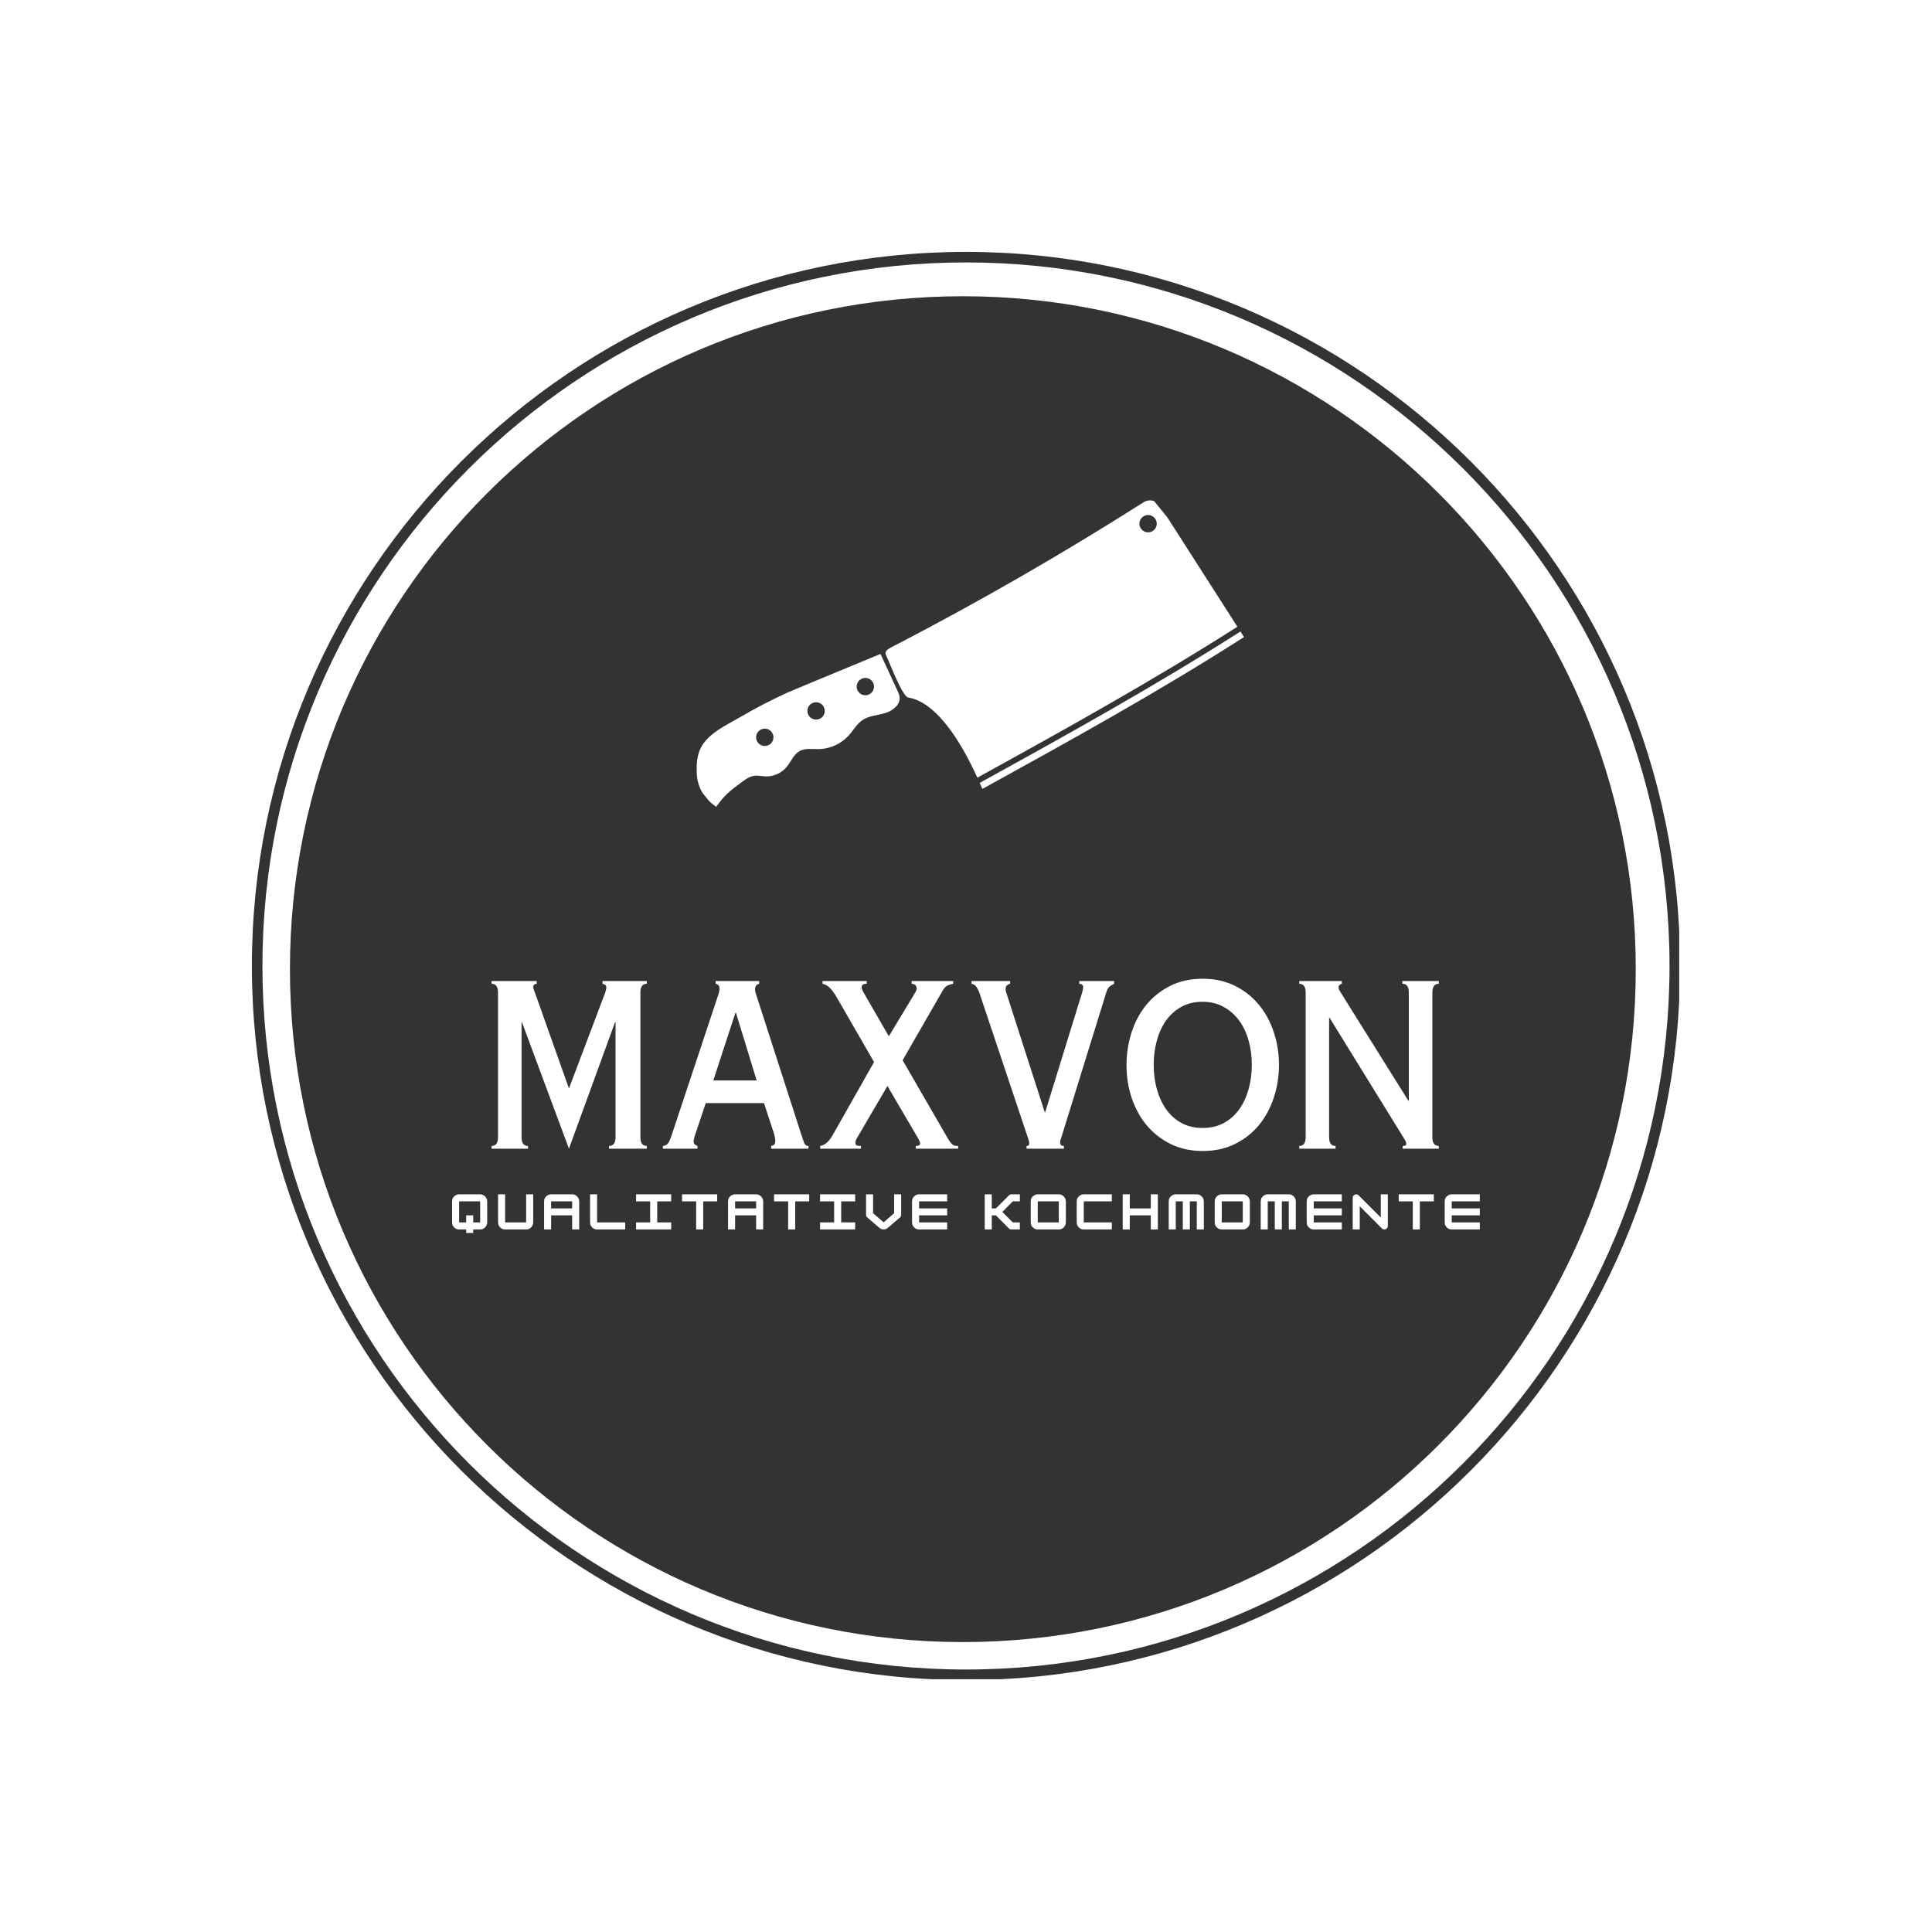 <svg version="1.0" preserveAspectRatio="xMidYMid meet" height="400" viewBox="0 0 300 300" zoomAndPan="magnify" width="400" xmlns:xlink="http://www.w3.org/1999/xlink" xmlns="http://www.w3.org/2000/svg"><defs><g></g><clipPath id="37754314d1"><path clip-rule="nonzero" d="M 39.113 39.113 L 260.75 39.113 L 260.75 260.75 L 39.113 260.75 Z M 39.113 39.113"></path></clipPath><clipPath id="26c4b95fa0"><path clip-rule="nonzero" d="M 45.02 46 L 254 46 L 254 254.98 L 45.02 254.98 Z M 45.02 46"></path></clipPath><clipPath id="a4544035ff"><path clip-rule="nonzero" d="M 149.512 46 C 91.805 46 45.02 92.781 45.02 150.488 C 45.02 208.195 91.805 254.98 149.512 254.98 C 207.219 254.98 254 208.195 254 150.488 C 254 92.781 207.219 46 149.512 46 Z M 149.512 46"></path></clipPath><clipPath id="12a575981b"><path clip-rule="nonzero" d="M 108 101 L 140 101 L 140 126 L 108 126 Z M 108 101"></path></clipPath><clipPath id="4ded0fb578"><path clip-rule="nonzero" d="M 104.516 118.285 L 169.34 65.652 L 195.332 97.664 L 130.508 150.297 Z M 104.516 118.285"></path></clipPath><clipPath id="3df4c4e7f4"><path clip-rule="nonzero" d="M 169.727 65.336 L 104.902 117.973 L 130.895 149.984 L 195.719 97.348 Z M 169.727 65.336"></path></clipPath><clipPath id="68ba3e93f5"><path clip-rule="nonzero" d="M 152 98 L 194 98 L 194 123 L 152 123 Z M 152 98"></path></clipPath><clipPath id="7bca1410b1"><path clip-rule="nonzero" d="M 104.516 118.285 L 169.34 65.652 L 195.332 97.664 L 130.508 150.297 Z M 104.516 118.285"></path></clipPath><clipPath id="17954e38a1"><path clip-rule="nonzero" d="M 169.727 65.336 L 104.902 117.973 L 130.895 149.984 L 195.719 97.348 Z M 169.727 65.336"></path></clipPath><clipPath id="c659057001"><path clip-rule="nonzero" d="M 137 77 L 193 77 L 193 121 L 137 121 Z M 137 77"></path></clipPath><clipPath id="50a3a13ee6"><path clip-rule="nonzero" d="M 104.516 118.285 L 169.34 65.652 L 195.332 97.664 L 130.508 150.297 Z M 104.516 118.285"></path></clipPath><clipPath id="344db95e85"><path clip-rule="nonzero" d="M 169.727 65.336 L 104.902 117.973 L 130.895 149.984 L 195.719 97.348 Z M 169.727 65.336"></path></clipPath></defs><rect fill-opacity="1" height="360" y="-30" fill="#ffffff" width="360" x="-30"></rect><rect fill-opacity="1" height="360" y="-30" fill="#ffffff" width="360" x="-30"></rect><g clip-path="url(#37754314d1)"><path fill-rule="nonzero" fill-opacity="1" d="M 149.996 260.879 C 88.875 260.879 39.113 211.117 39.113 149.996 C 39.113 88.875 88.875 39.113 149.996 39.113 C 211.117 39.113 260.879 88.875 260.879 149.996 C 260.879 211.117 211.117 260.879 149.996 260.879 Z M 149.996 40.75 C 89.746 40.75 40.75 89.746 40.75 149.996 C 40.75 210.246 89.746 259.242 149.996 259.242 C 210.246 259.242 259.242 210.246 259.242 149.996 C 259.242 89.746 210.246 40.75 149.996 40.75 Z M 149.996 40.75" fill="#333333"></path></g><g clip-path="url(#26c4b95fa0)"><g clip-path="url(#a4544035ff)"><path fill-rule="nonzero" fill-opacity="1" d="M 45.02 46 L 254 46 L 254 254.98 L 45.02 254.98 Z M 45.02 46" fill="#333333"></path></g></g><g clip-path="url(#12a575981b)"><g clip-path="url(#4ded0fb578)"><g clip-path="url(#3df4c4e7f4)"><path fill-rule="nonzero" fill-opacity="1" d="M 119.605 115.535 C 120.18 115.066 120.27 114.219 119.801 113.641 C 119.332 113.062 118.484 112.977 117.906 113.445 C 117.328 113.914 117.242 114.762 117.711 115.34 C 118.18 115.918 119.027 116.004 119.605 115.535 Z M 127.57 111.438 C 128.145 110.969 128.234 110.117 127.766 109.543 C 127.297 108.965 126.449 108.875 125.871 109.344 C 125.293 109.812 125.207 110.66 125.676 111.238 C 126.145 111.816 126.992 111.906 127.57 111.438 Z M 135.219 107.66 C 135.797 107.191 135.887 106.344 135.418 105.766 C 134.949 105.188 134.102 105.102 133.523 105.57 C 132.945 106.039 132.855 106.887 133.324 107.465 C 133.793 108.043 134.645 108.129 135.219 107.66 Z M 108.184 119.906 C 108.141 118.617 108.234 117.285 108.816 116.137 C 109.977 113.848 112.832 112.578 114.953 111.344 C 117.289 109.977 119.695 108.73 122.156 107.598 C 123.07 107.18 136.727 101.547 136.723 101.543 C 137.594 103.43 138.465 105.312 139.336 107.199 C 139.496 107.539 139.652 107.887 139.688 108.262 C 139.801 109.473 138.582 110.398 137.414 110.742 C 136.246 111.082 134.957 111.125 133.941 111.801 C 133.055 112.395 132.527 113.383 131.812 114.184 C 130.645 115.488 128.926 116.281 127.172 116.32 C 126.145 116.344 125.035 116.133 124.141 116.641 C 123.215 117.164 122.828 118.281 122.148 119.098 C 121.359 120.051 120.117 120.605 118.883 120.559 C 118.285 120.535 117.684 120.379 117.09 120.465 C 116.434 120.562 115.855 120.945 115.324 121.34 C 113.434 122.742 112.562 123.363 111.203 125.285 C 109.25 123.898 108.258 122.234 108.184 119.906" fill="#ffffff"></path></g></g></g><g clip-path="url(#68ba3e93f5)"><g clip-path="url(#7bca1410b1)"><g clip-path="url(#17954e38a1)"><path fill-rule="nonzero" fill-opacity="1" d="M 193.168 98.922 C 179.98 107.367 166.27 114.938 152.555 122.496 C 152.535 122.504 152.387 122.156 152.125 121.566 C 165.801 114.031 179.453 106.457 192.617 98.059 C 192.801 98.348 192.984 98.637 193.168 98.922" fill="#ffffff"></path></g></g></g><g clip-path="url(#c659057001)"><g clip-path="url(#50a3a13ee6)"><g clip-path="url(#344db95e85)"><path fill-rule="nonzero" fill-opacity="1" d="M 179.121 82.363 C 179.699 81.895 179.785 81.047 179.316 80.469 C 178.848 79.891 178 79.805 177.422 80.273 C 176.844 80.742 176.758 81.59 177.227 82.168 C 177.695 82.746 178.543 82.832 179.121 82.363 Z M 141.039 108.312 C 140.078 108.152 138.094 102.754 137.648 101.887 C 137.188 100.988 138.055 100.699 138.949 100.23 C 152.145 93.383 165.039 85.957 177.59 77.984 C 178.441 77.445 179.57 77.691 180.117 78.543 C 184.125 84.801 188.133 91.059 192.141 97.32 C 179.012 105.688 165.398 113.242 151.762 120.754 C 150.125 117.156 146.105 109.164 141.039 108.312" fill="#ffffff"></path></g></g></g><g fill-opacity="1" fill="#ffffff"><g transform="translate(74.471, 178.368)"><g><path d="M 8.875 -26.031 L 8.875 -25.609 C 8.656 -25.586 8.508 -25.535 8.438 -25.453 C 8.363 -25.367 8.328 -25.254 8.328 -25.109 C 8.328 -24.984 8.363 -24.828 8.438 -24.641 C 8.508 -24.453 8.594 -24.227 8.688 -23.969 L 13.844 -9.438 L 13.906 -9.438 L 19.5 -24.219 C 19.613 -24.551 19.672 -24.82 19.672 -25.031 C 19.672 -25.227 19.625 -25.359 19.531 -25.422 C 19.438 -25.492 19.289 -25.555 19.094 -25.609 L 19.094 -26.031 L 25.969 -26.031 L 25.969 -25.609 C 25.301 -25.609 24.969 -25.156 24.969 -24.25 L 24.969 -1.781 C 24.969 -0.875 25.301 -0.422 25.969 -0.422 L 25.969 0 L 20.094 0 L 20.094 -0.422 C 20.77 -0.422 21.109 -0.875 21.109 -1.781 L 21.109 -19.641 L 21.031 -19.641 L 13.875 0 L 6.578 -19.641 L 6.516 -19.641 L 6.516 -1.781 C 6.516 -0.875 6.848 -0.422 7.516 -0.422 L 7.516 0 L 1.859 0 L 1.859 -0.422 C 2.523 -0.422 2.859 -0.875 2.859 -1.781 L 2.859 -24.25 C 2.859 -25.156 2.523 -25.609 1.859 -25.609 L 1.859 -26.031 Z M 8.875 -26.031"></path></g></g></g><g fill-opacity="1" fill="#ffffff"><g transform="translate(102.292, 178.368)"><g><path d="M 8.469 -10.594 L 15.203 -10.594 L 11.984 -21.109 L 11.906 -21.109 Z M 15.594 -26.031 L 15.594 -25.609 C 15.164 -25.484 14.953 -25.207 14.953 -24.781 C 14.953 -24.613 14.969 -24.457 15 -24.312 C 15.039 -24.176 15.082 -24.047 15.125 -23.922 L 22.172 -2.078 C 22.297 -1.711 22.422 -1.344 22.547 -0.969 C 22.68 -0.602 22.914 -0.422 23.25 -0.422 L 23.25 0 L 17.453 0 L 17.453 -0.422 C 17.711 -0.473 17.883 -0.555 17.969 -0.672 C 18.051 -0.797 18.094 -0.977 18.094 -1.219 C 18.094 -1.406 18.062 -1.633 18 -1.906 C 17.945 -2.188 17.859 -2.492 17.734 -2.828 L 16.344 -7.078 L 7.297 -7.078 L 5.797 -2.609 C 5.535 -1.867 5.406 -1.379 5.406 -1.141 C 5.406 -0.953 5.461 -0.797 5.578 -0.672 C 5.703 -0.555 5.848 -0.473 6.016 -0.422 L 6.016 0 L 0.641 0 L 0.641 -0.422 C 0.953 -0.453 1.195 -0.562 1.375 -0.75 C 1.551 -0.938 1.75 -1.352 1.969 -2 L 9.266 -23.969 C 9.379 -24.32 9.438 -24.609 9.438 -24.828 C 9.438 -25.273 9.234 -25.535 8.828 -25.609 L 8.828 -26.031 Z M 15.594 -26.031"></path></g></g></g><g fill-opacity="1" fill="#ffffff"><g transform="translate(126.144, 178.368)"><g><path d="M 8.438 -26.031 L 8.438 -25.609 C 7.914 -25.609 7.656 -25.43 7.656 -25.078 C 7.656 -25.004 7.672 -24.898 7.703 -24.766 C 7.742 -24.641 7.848 -24.43 8.016 -24.141 L 11.875 -17.453 L 15.672 -23.75 C 15.805 -23.988 15.926 -24.195 16.031 -24.375 C 16.145 -24.551 16.203 -24.734 16.203 -24.922 C 16.203 -25.066 16.145 -25.211 16.031 -25.359 C 15.926 -25.504 15.723 -25.586 15.422 -25.609 L 15.422 -26.031 L 21.859 -26.031 L 21.859 -25.609 C 21.285 -25.484 20.895 -25.328 20.688 -25.141 C 20.488 -24.953 20.258 -24.617 20 -24.141 L 14.016 -13.734 L 20.75 -2.078 C 20.957 -1.711 21.133 -1.422 21.281 -1.203 C 21.426 -0.992 21.562 -0.828 21.688 -0.703 C 21.82 -0.586 21.957 -0.508 22.094 -0.469 C 22.238 -0.438 22.422 -0.422 22.641 -0.422 L 22.641 0 L 16.062 0 L 16.062 -0.422 C 16.508 -0.422 16.734 -0.555 16.734 -0.828 C 16.734 -0.941 16.703 -1.055 16.641 -1.172 C 16.586 -1.297 16.516 -1.441 16.422 -1.609 L 11.656 -9.734 L 7.297 -2.281 C 7.148 -2.02 7.008 -1.781 6.875 -1.562 C 6.75 -1.352 6.688 -1.129 6.688 -0.891 C 6.688 -0.723 6.742 -0.602 6.859 -0.531 C 6.984 -0.457 7.211 -0.422 7.547 -0.422 L 7.547 0 L 1.219 0 L 1.219 -0.422 C 1.551 -0.473 1.891 -0.641 2.234 -0.922 C 2.578 -1.211 2.914 -1.664 3.25 -2.281 L 9.578 -13.453 L 3.828 -23.422 C 3.422 -24.117 3.051 -24.633 2.719 -24.969 C 2.383 -25.301 2.004 -25.516 1.578 -25.609 L 1.578 -26.031 Z M 8.438 -26.031"></path></g></g></g><g fill-opacity="1" fill="#ffffff"><g transform="translate(149.996, 178.368)"><g><path d="M 6.859 -26.031 L 6.859 -25.609 C 6.391 -25.484 6.156 -25.234 6.156 -24.859 C 6.156 -24.734 6.164 -24.602 6.188 -24.469 C 6.207 -24.344 6.242 -24.223 6.297 -24.109 L 12.234 -5.656 L 12.297 -5.656 L 18.031 -24.219 C 18.145 -24.625 18.203 -24.91 18.203 -25.078 C 18.203 -25.41 18 -25.586 17.594 -25.609 L 17.594 -26.031 L 23 -26.031 L 23 -25.609 C 22.781 -25.484 22.598 -25.379 22.453 -25.297 C 22.316 -25.211 22.207 -25.113 22.125 -25 C 22.039 -24.883 21.961 -24.734 21.891 -24.547 C 21.816 -24.367 21.742 -24.148 21.672 -23.891 L 14.953 -2.219 C 14.859 -1.926 14.781 -1.68 14.719 -1.484 C 14.656 -1.285 14.625 -1.102 14.625 -0.938 C 14.625 -0.594 14.816 -0.422 15.203 -0.422 L 15.203 0 L 9.406 0 L 9.406 -0.422 C 9.688 -0.422 9.828 -0.555 9.828 -0.828 C 9.828 -1.016 9.781 -1.238 9.688 -1.5 C 9.594 -1.758 9.426 -2.25 9.188 -2.969 L 2.078 -24.219 C 1.984 -24.5 1.844 -24.785 1.656 -25.078 C 1.477 -25.379 1.211 -25.555 0.859 -25.609 L 0.859 -26.031 Z M 6.859 -26.031"></path></g></g></g><g fill-opacity="1" fill="#ffffff"><g transform="translate(173.848, 178.368)"><g><path d="M 5.297 -13.016 C 5.297 -11.68 5.461 -10.414 5.797 -9.219 C 6.129 -8.031 6.613 -6.988 7.25 -6.094 C 7.895 -5.195 8.688 -4.492 9.625 -3.984 C 10.57 -3.473 11.664 -3.219 12.906 -3.219 C 14.145 -3.219 15.234 -3.473 16.172 -3.984 C 17.117 -4.492 17.914 -5.195 18.562 -6.094 C 19.207 -6.988 19.695 -8.031 20.031 -9.219 C 20.363 -10.414 20.531 -11.68 20.531 -13.016 C 20.531 -14.328 20.367 -15.57 20.047 -16.75 C 19.723 -17.938 19.238 -18.973 18.594 -19.859 C 17.945 -20.754 17.145 -21.469 16.188 -22 C 15.238 -22.539 14.133 -22.812 12.875 -22.812 C 11.633 -22.812 10.539 -22.551 9.594 -22.031 C 8.656 -21.508 7.863 -20.801 7.219 -19.906 C 6.582 -19.008 6.102 -17.961 5.781 -16.766 C 5.457 -15.578 5.297 -14.328 5.297 -13.016 Z M 12.906 -26.391 C 14.77 -26.391 16.43 -26.023 17.891 -25.297 C 19.359 -24.578 20.598 -23.602 21.609 -22.375 C 22.629 -21.145 23.406 -19.723 23.938 -18.109 C 24.477 -16.504 24.75 -14.805 24.75 -13.016 C 24.75 -11.254 24.484 -9.566 23.953 -7.953 C 23.43 -6.348 22.672 -4.93 21.672 -3.703 C 20.672 -2.473 19.43 -1.488 17.953 -0.75 C 16.473 -0.008 14.789 0.359 12.906 0.359 C 11.094 0.359 9.457 0.008 8 -0.688 C 6.551 -1.395 5.312 -2.348 4.281 -3.547 C 3.258 -4.754 2.469 -6.172 1.906 -7.797 C 1.352 -9.422 1.078 -11.16 1.078 -13.016 C 1.078 -14.734 1.332 -16.395 1.844 -18 C 2.352 -19.613 3.109 -21.039 4.109 -22.281 C 5.109 -23.52 6.348 -24.516 7.828 -25.266 C 9.305 -26.016 11 -26.391 12.906 -26.391 Z M 12.906 -26.391"></path></g></g></g><g fill-opacity="1" fill="#ffffff"><g transform="translate(199.666, 178.368)"><g><path d="M 8.688 -26.031 L 8.688 -25.609 C 8.352 -25.516 8.188 -25.336 8.188 -25.078 C 8.188 -24.879 8.234 -24.707 8.328 -24.562 C 8.422 -24.426 8.531 -24.25 8.656 -24.031 L 19.031 -7.438 L 19.094 -7.438 L 19.094 -24.25 C 19.094 -25.156 18.758 -25.609 18.094 -25.609 L 18.094 -26.031 L 23.75 -26.031 L 23.75 -25.609 C 23.082 -25.609 22.75 -25.156 22.75 -24.25 L 22.75 -1.781 C 22.75 -0.875 23.082 -0.422 23.75 -0.422 L 23.75 0 L 18.141 0 L 18.141 -0.422 C 18.516 -0.422 18.703 -0.531 18.703 -0.75 C 18.703 -0.895 18.66 -1.047 18.578 -1.203 C 18.492 -1.359 18.367 -1.566 18.203 -1.828 L 6.797 -20.312 L 6.719 -20.312 L 6.719 -1.781 C 6.719 -0.875 7.051 -0.422 7.719 -0.422 L 7.719 0 L 2.078 0 L 2.078 -0.422 C 2.742 -0.422 3.078 -0.875 3.078 -1.781 L 3.078 -24.25 C 3.078 -25.156 2.742 -25.609 2.078 -25.609 L 2.078 -26.031 Z M 8.688 -26.031"></path></g></g></g><g fill-opacity="1" fill="#ffffff"><g transform="translate(69.933, 190.907)"><g><path d="M 1.359 -5.453 L 4.625 -5.453 C 4.832 -5.453 5.016 -5.398 5.172 -5.297 C 5.336 -5.203 5.469 -5.07 5.562 -4.906 C 5.664 -4.738 5.719 -4.555 5.719 -4.359 L 5.719 -1.094 C 5.719 -0.895 5.664 -0.711 5.562 -0.547 C 5.469 -0.379 5.336 -0.242 5.172 -0.141 C 5.016 -0.047 4.832 0 4.625 0 L 3.547 0 L 3.547 0.547 L 2.453 0.547 L 2.453 0 L 1.359 0 C 1.16 0 0.977 -0.047 0.812 -0.141 C 0.645 -0.242 0.508 -0.379 0.406 -0.547 C 0.312 -0.711 0.266 -0.895 0.266 -1.094 L 0.266 -4.359 C 0.266 -4.555 0.312 -4.738 0.406 -4.906 C 0.508 -5.07 0.645 -5.203 0.812 -5.297 C 0.977 -5.398 1.16 -5.453 1.359 -5.453 Z M 3.547 -1.094 L 4.625 -1.094 L 4.625 -4.359 L 1.359 -4.359 L 1.359 -1.094 L 2.453 -1.094 L 2.453 -2.188 L 3.547 -2.188 Z M 3.547 -1.094"></path></g></g></g><g fill-opacity="1" fill="#ffffff"><g transform="translate(77.075, 190.907)"><g><path d="M 4.625 0 L 1.359 0 C 1.16 0 0.977 -0.047 0.812 -0.141 C 0.645 -0.242 0.508 -0.379 0.406 -0.547 C 0.312 -0.711 0.266 -0.895 0.266 -1.094 L 0.266 -5.453 L 1.359 -5.453 L 1.359 -1.094 L 4.625 -1.094 L 4.625 -5.453 L 5.719 -5.453 L 5.719 -1.094 C 5.719 -0.895 5.664 -0.711 5.562 -0.547 C 5.469 -0.379 5.336 -0.242 5.172 -0.141 C 5.016 -0.047 4.832 0 4.625 0 Z M 4.625 0"></path></g></g></g><g fill-opacity="1" fill="#ffffff"><g transform="translate(84.218, 190.907)"><g><path d="M 1.359 -5.453 L 4.625 -5.453 C 4.832 -5.453 5.016 -5.398 5.172 -5.297 C 5.336 -5.203 5.469 -5.07 5.562 -4.906 C 5.664 -4.738 5.719 -4.555 5.719 -4.359 L 5.719 0 L 4.625 0 L 4.625 -2.188 L 1.359 -2.188 L 1.359 0 L 0.266 0 L 0.266 -4.359 C 0.266 -4.555 0.312 -4.738 0.406 -4.906 C 0.508 -5.07 0.645 -5.203 0.812 -5.297 C 0.977 -5.398 1.16 -5.453 1.359 -5.453 Z M 1.359 -4.359 L 1.359 -3.266 L 4.625 -3.266 L 4.625 -4.359 Z M 1.359 -4.359"></path></g></g></g><g fill-opacity="1" fill="#ffffff"><g transform="translate(91.36, 190.907)"><g><path d="M 5.719 0 L 1.359 0 C 1.16 0 0.977 -0.047 0.812 -0.141 C 0.645 -0.242 0.508 -0.379 0.406 -0.547 C 0.312 -0.711 0.266 -0.895 0.266 -1.094 L 0.266 -5.453 L 1.359 -5.453 L 1.359 -1.094 L 5.719 -1.094 Z M 5.719 0"></path></g></g></g><g fill-opacity="1" fill="#ffffff"><g transform="translate(98.503, 190.907)"><g><path d="M 5.719 0 L 0.266 0 L 0.266 -1.094 L 2.453 -1.094 L 2.453 -4.359 L 0.266 -4.359 L 0.266 -5.453 L 5.719 -5.453 L 5.719 -4.359 L 3.547 -4.359 L 3.547 -1.094 L 5.719 -1.094 Z M 5.719 0"></path></g></g></g><g fill-opacity="1" fill="#ffffff"><g transform="translate(105.645, 190.907)"><g><path d="M 5.719 -5.453 L 5.719 -4.359 L 3.547 -4.359 L 3.547 0 L 2.453 0 L 2.453 -4.359 L 0.266 -4.359 L 0.266 -5.453 Z M 5.719 -5.453"></path></g></g></g><g fill-opacity="1" fill="#ffffff"><g transform="translate(112.787, 190.907)"><g><path d="M 1.359 -5.453 L 4.625 -5.453 C 4.832 -5.453 5.016 -5.398 5.172 -5.297 C 5.336 -5.203 5.469 -5.07 5.562 -4.906 C 5.664 -4.738 5.719 -4.555 5.719 -4.359 L 5.719 0 L 4.625 0 L 4.625 -2.188 L 1.359 -2.188 L 1.359 0 L 0.266 0 L 0.266 -4.359 C 0.266 -4.555 0.312 -4.738 0.406 -4.906 C 0.508 -5.07 0.645 -5.203 0.812 -5.297 C 0.977 -5.398 1.16 -5.453 1.359 -5.453 Z M 1.359 -4.359 L 1.359 -3.266 L 4.625 -3.266 L 4.625 -4.359 Z M 1.359 -4.359"></path></g></g></g><g fill-opacity="1" fill="#ffffff"><g transform="translate(119.93, 190.907)"><g><path d="M 5.719 -5.453 L 5.719 -4.359 L 3.547 -4.359 L 3.547 0 L 2.453 0 L 2.453 -4.359 L 0.266 -4.359 L 0.266 -5.453 Z M 5.719 -5.453"></path></g></g></g><g fill-opacity="1" fill="#ffffff"><g transform="translate(127.072, 190.907)"><g><path d="M 5.719 0 L 0.266 0 L 0.266 -1.094 L 2.453 -1.094 L 2.453 -4.359 L 0.266 -4.359 L 0.266 -5.453 L 5.719 -5.453 L 5.719 -4.359 L 3.547 -4.359 L 3.547 -1.094 L 5.719 -1.094 Z M 5.719 0"></path></g></g></g><g fill-opacity="1" fill="#ffffff"><g transform="translate(134.214, 190.907)"><g><path d="M 3 0 C 2.75 0 2.52 -0.086 2.312 -0.266 L 0.484 -1.844 C 0.336 -1.957 0.266 -2.102 0.266 -2.281 L 0.266 -5.453 L 1.359 -5.453 L 1.359 -2.516 L 3 -1.109 L 4.625 -2.516 L 4.625 -5.453 L 5.719 -5.453 L 5.719 -2.281 C 5.719 -2.102 5.648 -1.957 5.516 -1.844 L 3.672 -0.266 C 3.473 -0.086 3.25 0 3 0 Z M 3 0"></path></g></g></g><g fill-opacity="1" fill="#ffffff"><g transform="translate(141.357, 190.907)"><g><path d="M 5.719 -5.453 L 5.719 -4.359 L 1.359 -4.359 L 1.359 -3.266 L 5.719 -3.266 L 5.719 -2.188 L 1.359 -2.188 L 1.359 -1.094 L 5.719 -1.094 L 5.719 0 L 1.359 0 C 1.16 0 0.977 -0.047 0.812 -0.141 C 0.645 -0.242 0.508 -0.379 0.406 -0.547 C 0.312 -0.711 0.266 -0.895 0.266 -1.094 L 0.266 -4.359 C 0.266 -4.555 0.312 -4.738 0.406 -4.906 C 0.508 -5.07 0.645 -5.203 0.812 -5.297 C 0.977 -5.398 1.16 -5.453 1.359 -5.453 Z M 5.719 -5.453"></path></g></g></g><g fill-opacity="1" fill="#ffffff"><g transform="translate(148.499, 190.907)"><g></g></g></g><g fill-opacity="1" fill="#ffffff"><g transform="translate(152.643, 190.907)"><g><path d="M 5.719 -5.453 L 5.719 -4.359 L 4.625 -4.359 L 3 -2.719 L 4.625 -1.094 L 5.719 -1.094 L 5.719 0 L 4.422 0 C 4.266 0 4.129 -0.051 4.016 -0.156 L 2 -2.188 L 1.359 -2.188 L 1.359 0 L 0.266 0 L 0.266 -5.453 L 1.359 -5.453 L 1.359 -3.266 L 2 -3.266 L 4.016 -5.281 C 4.129 -5.395 4.266 -5.453 4.422 -5.453 Z M 5.719 -5.453"></path></g></g></g><g fill-opacity="1" fill="#ffffff"><g transform="translate(159.785, 190.907)"><g><path d="M 4.625 0 L 1.359 0 C 1.16 0 0.977 -0.047 0.812 -0.141 C 0.645 -0.242 0.508 -0.379 0.406 -0.547 C 0.312 -0.711 0.266 -0.895 0.266 -1.094 L 0.266 -4.359 C 0.266 -4.555 0.312 -4.738 0.406 -4.906 C 0.508 -5.07 0.645 -5.203 0.812 -5.297 C 0.977 -5.398 1.16 -5.453 1.359 -5.453 L 4.625 -5.453 C 4.832 -5.453 5.016 -5.398 5.172 -5.297 C 5.336 -5.203 5.469 -5.07 5.562 -4.906 C 5.664 -4.738 5.719 -4.555 5.719 -4.359 L 5.719 -1.094 C 5.719 -0.895 5.664 -0.711 5.562 -0.547 C 5.469 -0.379 5.336 -0.242 5.172 -0.141 C 5.016 -0.047 4.832 0 4.625 0 Z M 1.359 -4.359 L 1.359 -1.094 L 4.625 -1.094 L 4.625 -4.359 Z M 1.359 -4.359"></path></g></g></g><g fill-opacity="1" fill="#ffffff"><g transform="translate(166.928, 190.907)"><g><path d="M 5.719 0 L 1.359 0 C 1.16 0 0.977 -0.047 0.812 -0.141 C 0.645 -0.242 0.508 -0.379 0.406 -0.547 C 0.312 -0.711 0.266 -0.895 0.266 -1.094 L 0.266 -4.359 C 0.266 -4.555 0.312 -4.738 0.406 -4.906 C 0.508 -5.07 0.645 -5.203 0.812 -5.297 C 0.977 -5.398 1.16 -5.453 1.359 -5.453 L 5.719 -5.453 L 5.719 -4.359 L 1.359 -4.359 L 1.359 -1.094 L 5.719 -1.094 Z M 5.719 0"></path></g></g></g><g fill-opacity="1" fill="#ffffff"><g transform="translate(174.07, 190.907)"><g><path d="M 4.625 -3.266 L 4.625 -5.453 L 5.719 -5.453 L 5.719 0 L 4.625 0 L 4.625 -2.188 L 1.359 -2.188 L 1.359 0 L 0.266 0 L 0.266 -5.453 L 1.359 -5.453 L 1.359 -3.266 Z M 4.625 -3.266"></path></g></g></g><g fill-opacity="1" fill="#ffffff"><g transform="translate(181.212, 190.907)"><g><path d="M 1.359 -5.453 L 4.625 -5.453 C 4.832 -5.453 5.016 -5.398 5.172 -5.297 C 5.336 -5.203 5.469 -5.07 5.562 -4.906 C 5.664 -4.738 5.719 -4.555 5.719 -4.359 L 5.719 0 L 4.625 0 L 4.625 -4.359 L 3.547 -4.359 L 3.547 0 L 2.453 0 L 2.453 -4.359 L 1.359 -4.359 L 1.359 0 L 0.266 0 L 0.266 -4.359 C 0.266 -4.555 0.312 -4.738 0.406 -4.906 C 0.508 -5.07 0.645 -5.203 0.812 -5.297 C 0.977 -5.398 1.16 -5.453 1.359 -5.453 Z M 1.359 -5.453"></path></g></g></g><g fill-opacity="1" fill="#ffffff"><g transform="translate(188.355, 190.907)"><g><path d="M 4.625 0 L 1.359 0 C 1.16 0 0.977 -0.047 0.812 -0.141 C 0.645 -0.242 0.508 -0.379 0.406 -0.547 C 0.312 -0.711 0.266 -0.895 0.266 -1.094 L 0.266 -4.359 C 0.266 -4.555 0.312 -4.738 0.406 -4.906 C 0.508 -5.07 0.645 -5.203 0.812 -5.297 C 0.977 -5.398 1.16 -5.453 1.359 -5.453 L 4.625 -5.453 C 4.832 -5.453 5.016 -5.398 5.172 -5.297 C 5.336 -5.203 5.469 -5.07 5.562 -4.906 C 5.664 -4.738 5.719 -4.555 5.719 -4.359 L 5.719 -1.094 C 5.719 -0.895 5.664 -0.711 5.562 -0.547 C 5.469 -0.379 5.336 -0.242 5.172 -0.141 C 5.016 -0.047 4.832 0 4.625 0 Z M 1.359 -4.359 L 1.359 -1.094 L 4.625 -1.094 L 4.625 -4.359 Z M 1.359 -4.359"></path></g></g></g><g fill-opacity="1" fill="#ffffff"><g transform="translate(195.497, 190.907)"><g><path d="M 1.359 -5.453 L 4.625 -5.453 C 4.832 -5.453 5.016 -5.398 5.172 -5.297 C 5.336 -5.203 5.469 -5.07 5.562 -4.906 C 5.664 -4.738 5.719 -4.555 5.719 -4.359 L 5.719 0 L 4.625 0 L 4.625 -4.359 L 3.547 -4.359 L 3.547 0 L 2.453 0 L 2.453 -4.359 L 1.359 -4.359 L 1.359 0 L 0.266 0 L 0.266 -4.359 C 0.266 -4.555 0.312 -4.738 0.406 -4.906 C 0.508 -5.07 0.645 -5.203 0.812 -5.297 C 0.977 -5.398 1.16 -5.453 1.359 -5.453 Z M 1.359 -5.453"></path></g></g></g><g fill-opacity="1" fill="#ffffff"><g transform="translate(202.639, 190.907)"><g><path d="M 5.719 -5.453 L 5.719 -4.359 L 1.359 -4.359 L 1.359 -3.266 L 5.719 -3.266 L 5.719 -2.188 L 1.359 -2.188 L 1.359 -1.094 L 5.719 -1.094 L 5.719 0 L 1.359 0 C 1.16 0 0.977 -0.047 0.812 -0.141 C 0.645 -0.242 0.508 -0.379 0.406 -0.547 C 0.312 -0.711 0.266 -0.895 0.266 -1.094 L 0.266 -4.359 C 0.266 -4.555 0.312 -4.738 0.406 -4.906 C 0.508 -5.07 0.645 -5.203 0.812 -5.297 C 0.977 -5.398 1.16 -5.453 1.359 -5.453 Z M 5.719 -5.453"></path></g></g></g><g fill-opacity="1" fill="#ffffff"><g transform="translate(209.782, 190.907)"><g><path d="M 1.359 0 L 0.266 0 L 0.266 -4.906 C 0.266 -5.051 0.316 -5.176 0.422 -5.281 C 0.535 -5.395 0.664 -5.453 0.812 -5.453 C 0.969 -5.453 1.098 -5.395 1.203 -5.281 L 4.625 -1.859 L 4.625 -5.453 L 5.719 -5.453 L 5.719 -0.547 C 5.719 -0.391 5.664 -0.258 5.562 -0.156 C 5.457 -0.051 5.328 0 5.172 0 C 5.023 0 4.898 -0.051 4.797 -0.156 L 1.359 -3.594 Z M 1.359 0"></path></g></g></g><g fill-opacity="1" fill="#ffffff"><g transform="translate(216.924, 190.907)"><g><path d="M 5.719 -5.453 L 5.719 -4.359 L 3.547 -4.359 L 3.547 0 L 2.453 0 L 2.453 -4.359 L 0.266 -4.359 L 0.266 -5.453 Z M 5.719 -5.453"></path></g></g></g><g fill-opacity="1" fill="#ffffff"><g transform="translate(224.066, 190.907)"><g><path d="M 5.719 -5.453 L 5.719 -4.359 L 1.359 -4.359 L 1.359 -3.266 L 5.719 -3.266 L 5.719 -2.188 L 1.359 -2.188 L 1.359 -1.094 L 5.719 -1.094 L 5.719 0 L 1.359 0 C 1.16 0 0.977 -0.047 0.812 -0.141 C 0.645 -0.242 0.508 -0.379 0.406 -0.547 C 0.312 -0.711 0.266 -0.895 0.266 -1.094 L 0.266 -4.359 C 0.266 -4.555 0.312 -4.738 0.406 -4.906 C 0.508 -5.07 0.645 -5.203 0.812 -5.297 C 0.977 -5.398 1.16 -5.453 1.359 -5.453 Z M 5.719 -5.453"></path></g></g></g></svg>